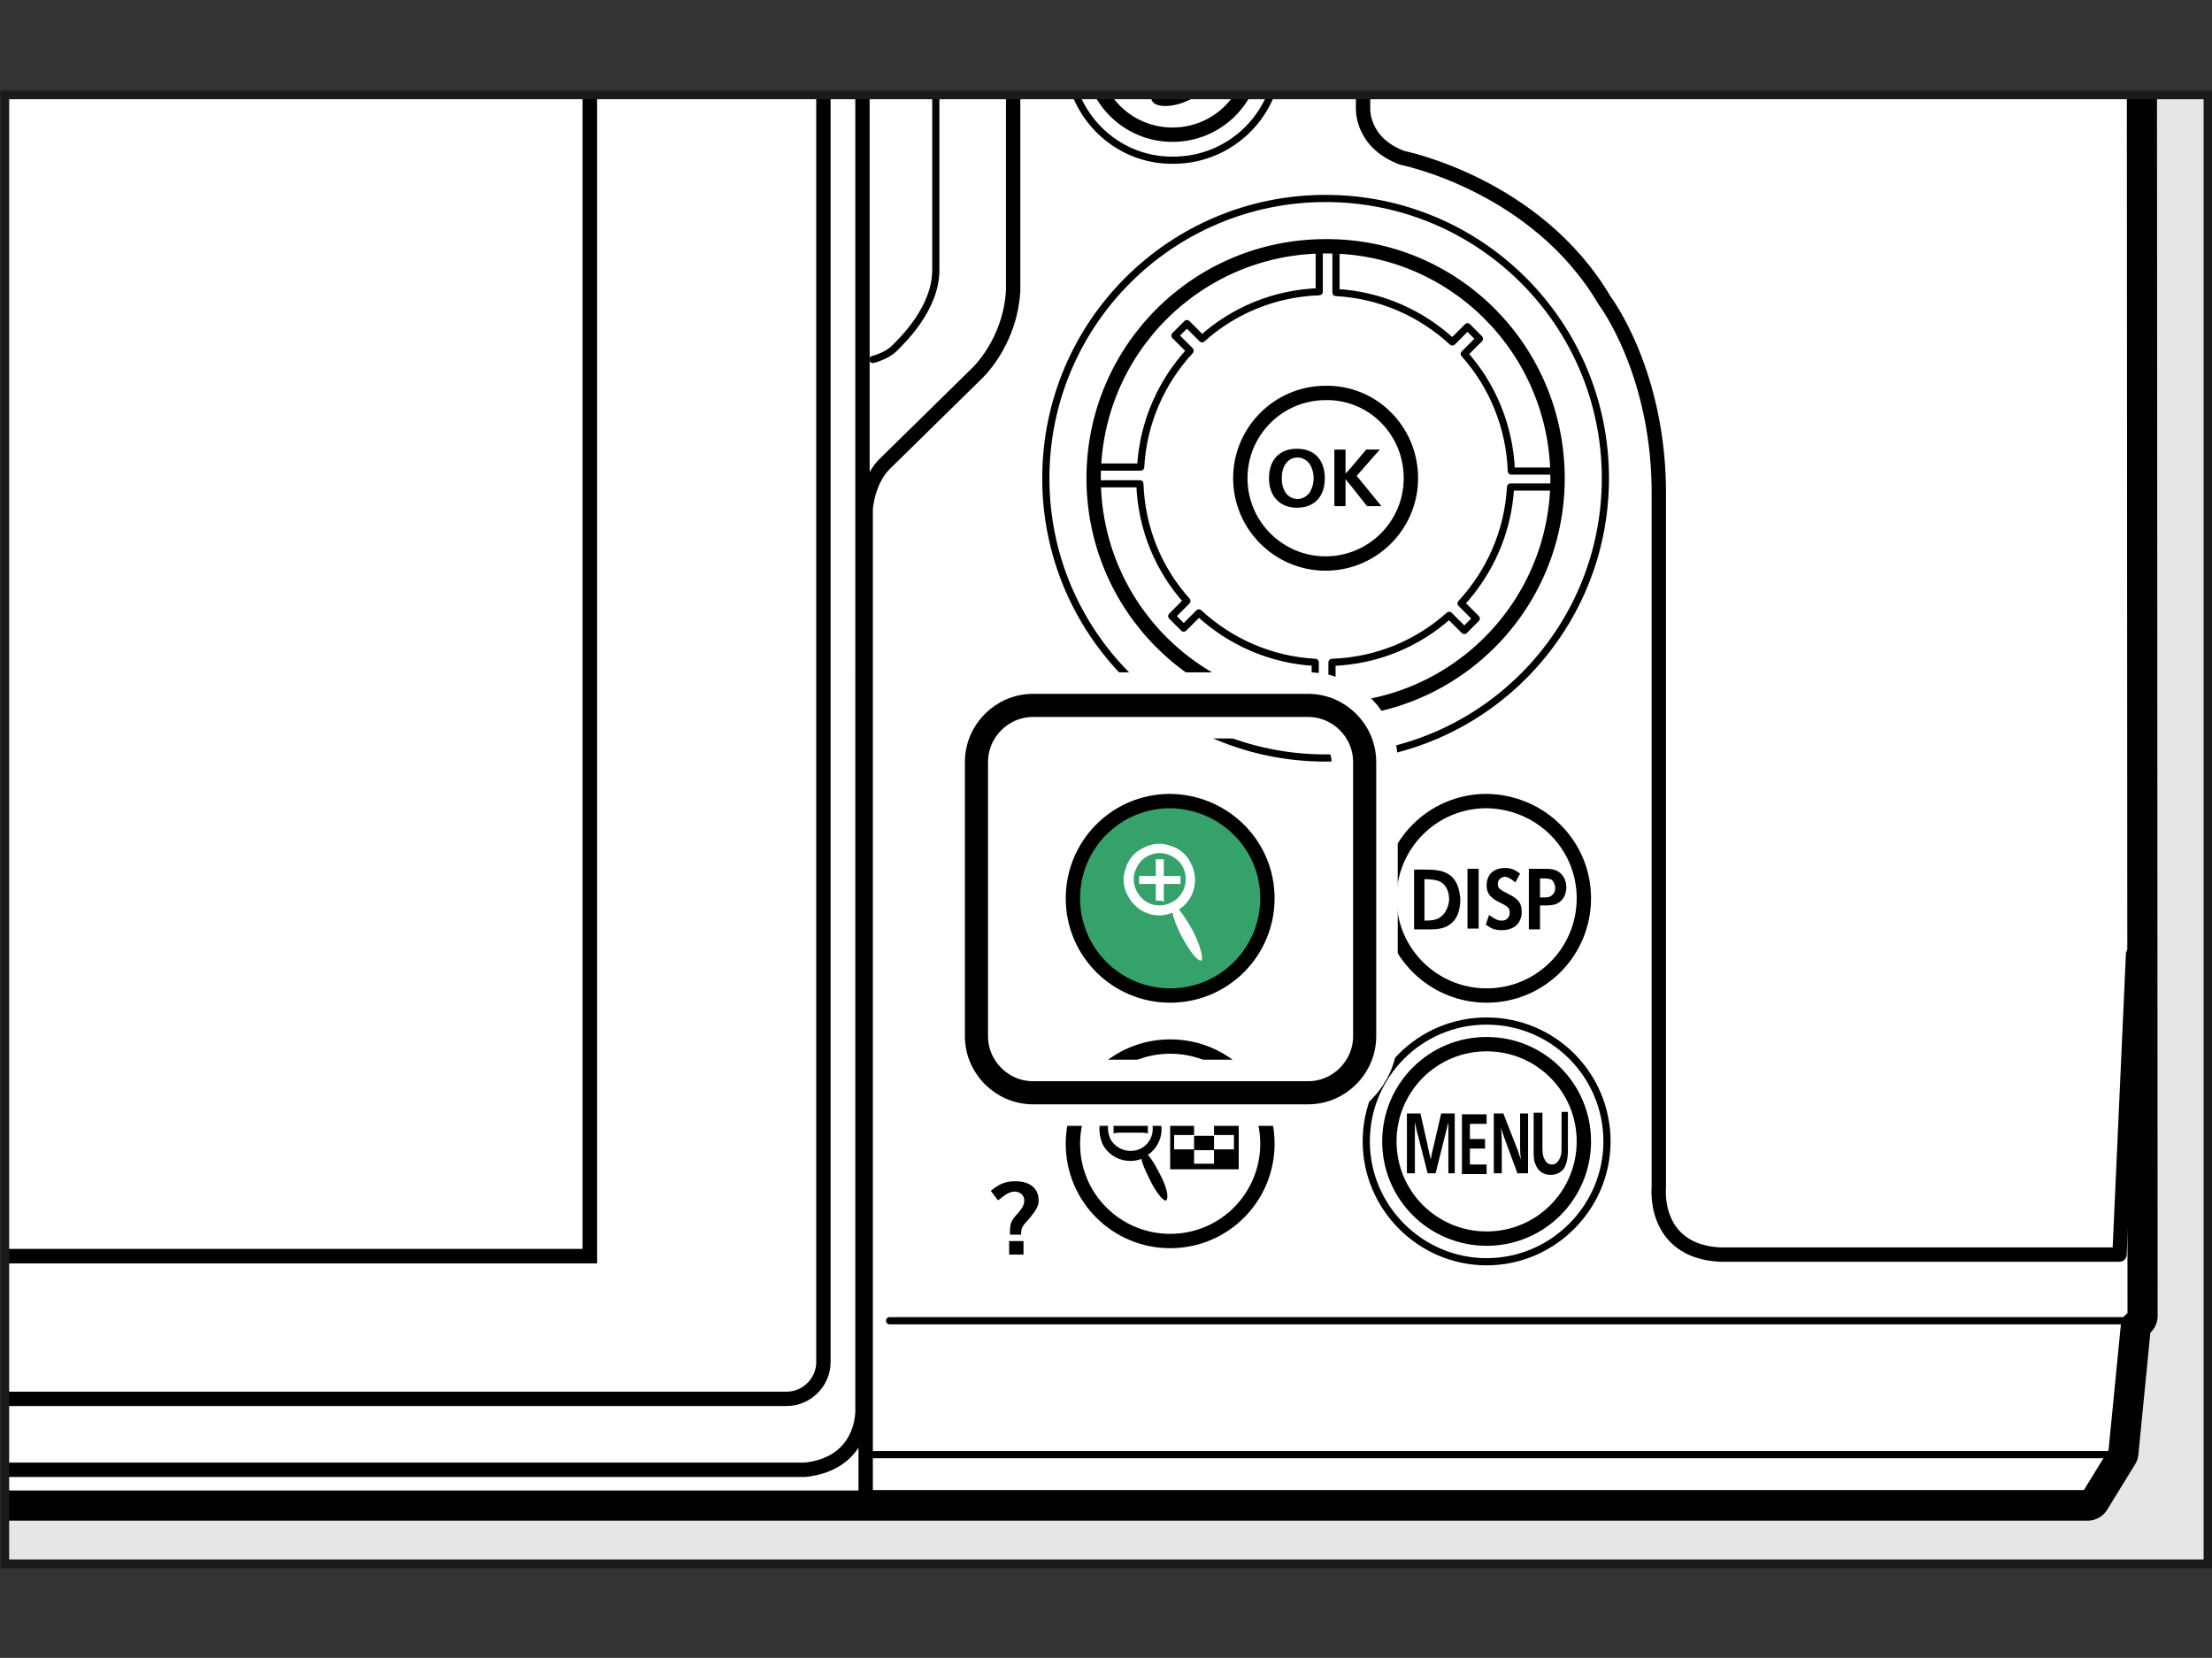 <?xml version="1.0" encoding="utf-8"?>
<!-- Generator: Adobe Illustrator 24.2.3, SVG Export Plug-In . SVG Version: 6.00 Build 0)  -->
<svg version="1.1" xmlns="http://www.w3.org/2000/svg" xmlns:xlink="http://www.w3.org/1999/xlink" x="0px" y="0px" width="277.5px"
	 height="208px" viewBox="0 0 277.5 208" style="enable-background:new 0 0 277.5 208;" xml:space="preserve">
<rect x="0" y="0" width="277.5" height="208" fill="#333333" stroke="none"/>
<style type="text/css">
	.st0{clip-path:url(#SVGID_2_);}
	.st1{fill:#FFFFFF;stroke:#000000;stroke-width:5.76;stroke-linecap:round;stroke-linejoin:round;}
	.st2{fill:#FFFFFF;stroke:#000000;stroke-width:1.8;stroke-linecap:round;stroke-linejoin:round;}
	.st3{clip-path:url(#SVGID_4_);}
	.st4{fill:none;stroke:#000000;stroke-width:1.8;stroke-linecap:round;stroke-linejoin:round;}
	.st5{fill:#FFFFFF;}
	.st6{fill:none;stroke:#000000;stroke-width:0.9;stroke-linecap:round;stroke-linejoin:round;}
	.st7{fill:#35A16B;stroke:#000000;stroke-width:1.8;stroke-linecap:round;stroke-linejoin:round;}
	.st8{fill:none;stroke:#000000;stroke-width:1.8;stroke-linejoin:round;}
	.st9{fill:none;stroke:#000000;stroke-width:1.822;stroke-miterlimit:10;}
	.st10{fill:none;stroke:#FFFFFF;stroke-width:8.3;stroke-linecap:round;stroke-linejoin:round;}
	.st11{fill:none;stroke:#000000;stroke-width:2.9;stroke-linecap:round;stroke-linejoin:round;}
</style>
<g id="レイヤー_7">
	<defs>
		<rect id="SVGID_1_" x="0.6" y="11.9" width="276.4" height="184.3"/>
	</defs>
	<use xlink:href="#SVGID_1_"  style="overflow:visible;fill:#E6E6E6;"/>
	<clipPath id="SVGID_2_">
		<use xlink:href="#SVGID_1_"  style="overflow:visible;"/>
	</clipPath>
	<g id="Format" class="st0">
	</g>
	<g id="Body" class="st0">
		<g>
			<path class="st1" d="M-89.5-70.9v-4.6L-90-76h-2.3v-1.6h3.8l2.6-1.6c0,0,0.9-0.9,1.3-2.7l0.7-4.8c0,0-0.1-0.8-0.8-0.8h-6.5
				c0,0-0.8,0-1.3,0.5l-3.8,3.3h-0.4v-2h0.8l2.1-1.8v-7.4l-1.7-1.8l1.7-1.8v-7.4l-1.8-1.8h-30.9v-4.4l-1.2-1h-15.6l-1,1v4.4h-30.9
				l-2,1.8v7.4l1.8,1.8l-1.8,1.8v7.2l1.8,2.1h1.2v2.6h-2.9l-4.2,4.2c0,0-0.4,0.7-0.4,1.2h3v1.7h-2.5l-0.5,0.5v4.6h-37
				c0,0-3.9-0.1-6,1.4c0,0-1.1,0.8-1.1,2.4l-0.2,4.4h-2l-10.8,2.1c0,0-10.8,2-10.7,12.6c0,0-0.7,9.8,10.5,12.8l11.2,2.2l-0.1,6.4
				c0,0-0.8,0.5-0.9,1.5l0.1,7.8c0,0-1,0.3-1.1,1l0.2,161.9c0,0-0.1,1.8-0.9,2.8c-0.8,1-0.9,1.5-0.9,2.8l0.1,4.1
				c0,0-0.1,0.9,0.5,1.2h2V178l0.7,0.8h0.8v3.8l3.4,5.3h27.3v1.2h10.8v-1.2h447.7l3.5-5.7l1.6-16.3l0.8-0.8l-0.1-190.5l-0.4-0.9
				h-1.6l-0.4-6.5l11.5-2.1c0,0,10-2,10.3-12.7c0,0,1-9.4-10.4-12.8l-10.8-2.1h-2.1l-0.4-5.3c0,0-0.3-1.1-1.3-1.7c0,0-2-1.1-3.7-1.1
				h-13v-5.6h2.9l2-1.8v-7.4l-1.8-2h-47.6v-8.2l-2.7-2.2h-6.3v-3.4l-7.6-2.6h-15.5l-7.4,2.5v3.5H155l-2.6,2.1l-0.5,17.7l0.9,3.8v2.1
				h-1.1l-1.3,1.5h-5.8L144-80.9c0,0,0.2-0.7-0.8-0.8h-1.3v-3.8h0.9l1.7-1.8v-7.4l-1.7-1.8l1.7-1.8v-7.4l-1.7-1.8h-31v-4.2l-1-1.3
				H94.9l-1,1v4.4H66.6l-18.3-17.9l-3.3-10.5c0,0-1.6-5.8-4.4-7.1l-1.7-8.3c0,0-0.7-2.4-2.4-3.4c0,0,0.2-3-3-3.4H20.6v2.6h-5.2
				c0,0-1.3-1.4-6.5-1.4h-22.7c0,0-3.9-0.3-6.8,1.4h-4.8v-2.6h-13c0,0-2.9-0.2-3,3.3c0,0-2,1.1-2.7,4l-1.4,7.8c0,0-1.9,0.7-2.5,2.3
				l-5.2,15.3l-24.1,23.5c0,0-3.8,2.8-4.6,8l-4,23.3H-89.5z"/>
			<path class="st2" d="M-89.5-70.9v-4.6L-90-76h-2.3v-1.6h3.8l2.6-1.6c0,0,0.9-0.9,1.3-2.7l0.7-4.8c0,0-0.1-0.8-0.8-0.8h-6.5
				c0,0-0.8,0-1.3,0.5l-3.8,3.3h-0.4v-2h0.8l2.1-1.8v-7.4l-1.7-1.8l1.7-1.8v-7.4l-1.8-1.8h-30.9v-4.4l-1.2-1h-15.6l-1,1v4.4h-30.9
				l-2,1.8v7.4l1.8,1.8l-1.8,1.8v7.2l1.8,2.1h1.2v2.6h-2.9l-4.2,4.2c0,0-0.4,0.7-0.4,1.2h3v1.7h-2.5l-0.5,0.5v4.6h-37
				c0,0-3.9-0.1-6,1.4c0,0-1.1,0.8-1.1,2.4l-0.2,4.4h-2l-10.8,2.1c0,0-10.8,2-10.7,12.6c0,0-0.7,9.8,10.5,12.8l11.2,2.2l-0.1,6.4
				c0,0-0.8,0.5-0.9,1.5l0.1,7.8c0,0-1,0.3-1.1,1l0.2,161.9c0,0-0.1,1.8-0.9,2.8c-0.8,1-0.9,1.5-0.9,2.8l0.1,4.1
				c0,0-0.1,0.9,0.5,1.2h2V178l0.7,0.8h0.8v3.8l3.4,5.3h27.3v1.2h10.8v-1.2h447.7l3.5-5.7l1.6-16.3l0.8-0.8l-0.1-190.5l-0.4-0.9
				h-1.6l-0.4-6.5l11.5-2.1c0,0,10-2,10.3-12.7c0,0,1-9.4-10.4-12.8l-10.8-2.1h-2.1l-0.4-5.3c0,0-0.3-1.1-1.3-1.7c0,0-2-1.1-3.7-1.1
				h-13v-5.6h2.9l2-1.8v-7.4l-1.8-2h-47.6v-8.2l-2.7-2.2h-6.3v-3.4l-7.6-2.6h-15.5l-7.4,2.5v3.5H155l-2.6,2.1l-0.5,17.7l0.9,3.8v2.1
				h-1.1l-1.3,1.5h-5.8L144-80.9c0,0,0.2-0.7-0.8-0.8h-1.3v-3.8h0.9l1.7-1.8v-7.4l-1.7-1.8l1.7-1.8v-7.4l-1.7-1.8h-31v-4.2l-1-1.3
				H94.9l-1,1v4.4H66.6l-18.3-17.9l-3.3-10.5c0,0-1.6-5.8-4.4-7.1l-1.7-8.3c0,0-0.7-2.4-2.4-3.4c0,0,0.2-3-3-3.4H20.6v2.6h-5.2
				c0,0-1.3-1.4-6.5-1.4h-22.7c0,0-3.9-0.3-6.8,1.4h-4.8v-2.6h-13c0,0-2.9-0.2-3,3.3c0,0-2,1.1-2.7,4l-1.4,7.8c0,0-1.9,0.7-2.5,2.3
				l-5.2,15.3l-24.1,23.5c0,0-3.8,2.8-4.6,8l-4,23.3H-89.5z"/>
			<path class="st2" d="M198.7,112.7c0,6.7-5.4,12.2-12.2,12.2c-6.7,0-12.2-5.4-12.2-12.2c0-6.7,5.4-12.2,12.2-12.2
				C193.3,100.6,198.7,106,198.7,112.7z"/>
			<g>
				<defs>
					<path id="SVGID_3_" d="M80.6-52.4c0.6,7.2-3,6.3-3,6.3c-1.5-0.3-2.3-3.5-2.3-3.5c-2-4-2.2-9.7-2.2-9.7s-1.6-14.9-2-18.5
						c-0.4-3.7,0-5.5,0.9-7.3c0.9-1.8,2.1-2,2.1-2L80.6-52.4z"/>
				</defs>
				<clipPath id="SVGID_4_">
					<use xlink:href="#SVGID_3_"  style="overflow:visible;"/>
				</clipPath>
				<g class="st3">
					<path class="st4" d="M38.8-64.3C38.8-64.3,38.8-64.3,38.8-64.3l-0.6,0.4l0,0.9l0.6,0.4c0,0.3,0.1,0.6,0.1,0.9c0,0,0,0,0,0
						l-0.5,0.5l0.1,0.8l0.6,0.3c0.1,0.3,0.1,0.6,0.2,0.9c0,0,0,0,0,0L39-58.8l0.3,0.8l0.7,0.2c0.1,0.3,0.2,0.6,0.4,0.9c0,0,0,0,0,0
						l-0.3,0.6l0.4,0.8l0.7,0.1c0.1,0.3,0.3,0.6,0.5,0.8c0,0,0,0,0,0L41.2-54l0.5,0.7l0.7,0c0.2,0.3,0.4,0.5,0.6,0.8c0,0,0,0,0,0
						l-0.2,0.7l0.6,0.6l0.7-0.1c0.2,0.2,0.4,0.4,0.7,0.7c0,0,0,0,0,0l-0.1,0.7l0.7,0.5l0.7-0.2c0.2,0.2,0.5,0.4,0.8,0.6c0,0,0,0,0,0
						l0,0.7l0.7,0.4l0.6-0.3c0.3,0.2,0.6,0.3,0.8,0.4c0,0,0,0,0,0l0.1,0.7l0.8,0.3l0.6-0.4c0.3,0.1,0.6,0.2,0.9,0.3c0,0,0,0,0,0
						l0.2,0.7l0.8,0.2l0.5-0.5c0.3,0.1,0.6,0.1,0.9,0.2c0,0,0,0,0,0l0.3,0.6l0.8,0.1l0.4-0.5c0.3,0,0.6,0.1,0.9,0.1c0,0,0,0,0,0
						l0.4,0.6h0.8l0.4-0.6c0.3,0,0.6,0,0.9-0.1c0,0,0,0,0,0l0.5,0.5l0.8-0.1l0.3-0.6c0.3-0.1,0.6-0.1,0.9-0.2c0,0,0,0,0,0l0.5,0.4
						l0.8-0.2l0.2-0.7c0.3-0.1,0.6-0.2,0.9-0.3c0,0,0,0,0,0l0.6,0.4l0.8-0.3l0.1-0.7c0.3-0.1,0.6-0.3,0.8-0.4c0,0,0,0,0,0l0.6,0.3
						l0.7-0.4v-0.7c0.3-0.2,0.5-0.4,0.8-0.6c0,0,0,0,0,0l0.7,0.2l0.7-0.5l-0.1-0.7c0.2-0.2,0.5-0.4,0.7-0.7c0,0,0,0,0,0l0.7,0.1
						l0.6-0.6L71-52.6c0.2-0.2,0.4-0.5,0.6-0.7c0,0,0,0,0,0l0.7,0l0.5-0.7l-0.3-0.6c0.2-0.3,0.3-0.5,0.5-0.8c0,0,0,0,0,0l0.7-0.1
						l0.4-0.8l-0.4-0.6c0.1-0.3,0.2-0.6,0.4-0.9c0,0,0,0,0,0l0.7-0.2l0.3-0.8l-0.4-0.5c0.1-0.3,0.2-0.6,0.2-0.9c0,0,0,0,0,0l0.6-0.3
						l0.1-0.8L75-61.8c0-0.3,0.1-0.6,0.1-0.9c0,0,0,0,0,0l0.6-0.4l0-0.8l-0.6-0.4c0-0.3,0-0.6,0-0.9c0,0,0,0,0,0l0.5-0.4l-0.1-0.8
						l-0.6-0.3c0-0.3-0.1-0.6-0.2-0.9c0,0,0,0,0,0l0.5-0.5L75-69.1l-0.7-0.2c-0.1-0.3-0.2-0.6-0.3-0.9h0l0.4-0.6l-0.3-0.8l-0.7-0.1
						c-0.1-0.3-0.3-0.6-0.4-0.9c0,0,0,0,0,0l0.3-0.6L73-73.9l-0.7,0c-0.2-0.3-0.4-0.5-0.5-0.8c0,0,0,0,0,0l0.2-0.7L71.5-76l-0.7,0.1
						c-0.2-0.2-0.4-0.5-0.6-0.7c0,0,0,0,0,0l0.1-0.7l-0.6-0.6L69-77.7c-0.2-0.2-0.5-0.4-0.7-0.6c0,0,0,0,0,0l0-0.7l-0.7-0.5L67-79.3
						c-0.3-0.2-0.5-0.3-0.8-0.5c0,0,0,0,0,0l-0.1-0.7l-0.8-0.4l-0.6,0.3c-0.3-0.1-0.6-0.3-0.9-0.4c0,0,0,0,0,0l-0.2-0.7L63-81.9
						l-0.5,0.4c-0.3-0.1-0.6-0.2-0.9-0.3c0,0,0,0,0,0l-0.3-0.6l-0.8-0.2L60-82c-0.3-0.1-0.6-0.1-0.9-0.1c0,0,0,0,0,0l-0.3-0.6
						l-0.9-0.1l-0.4,0.6c-0.2,0-0.3,0-0.5,0c-0.1,0-0.3,0-0.5,0c0,0,0,0,0,0l-0.4-0.5l-0.9,0.1l-0.3,0.6c-0.3,0-0.6,0.1-0.9,0.1
						c0,0,0,0,0,0l-0.5-0.5l-0.8,0.2l-0.2,0.6c-0.3,0.1-0.6,0.2-0.9,0.3c0,0,0,0,0,0L51-81.9l-0.8,0.3L50-80.9
						c-0.3,0.1-0.6,0.2-0.9,0.4c0,0,0,0,0,0l-0.6-0.3l-0.7,0.4l0,0.7c-0.3,0.2-0.5,0.3-0.8,0.5c0,0,0,0,0,0l-0.6-0.2l-0.7,0.5
						l0.1,0.7c-0.3,0.2-0.5,0.4-0.7,0.6c0,0,0,0,0,0l-0.7-0.1l-0.6,0.6l0.1,0.7c-0.2,0.2-0.4,0.5-0.6,0.7c0,0,0,0,0,0L42.5-76
						L42-75.4l0.2,0.7c-0.2,0.3-0.4,0.5-0.5,0.8c0,0,0,0,0,0l-0.7,0l-0.4,0.7l0.3,0.6c-0.1,0.3-0.3,0.6-0.4,0.8c0,0,0,0,0,0
						l-0.7,0.1l-0.3,0.8l0.4,0.6c-0.1,0.3-0.2,0.6-0.3,0.9c0,0,0,0,0,0l-0.6,0.2l-0.2,0.8l0.5,0.5c-0.1,0.3-0.1,0.6-0.2,0.9
						c0,0,0,0,0,0l-0.6,0.3l-0.1,0.8l0.5,0.4C38.8-65,38.8-64.6,38.8-64.3z"/>
					<path class="st5" d="M38.8-64.3C38.8-64.3,38.8-64.3,38.8-64.3l-0.6,0.4l0,0.9l0.6,0.4c0,0.3,0.1,0.6,0.1,0.9c0,0,0,0,0,0
						l-0.5,0.5l0.1,0.8l0.6,0.3c0.1,0.3,0.1,0.6,0.2,0.9c0,0,0,0,0,0L39-58.8l0.3,0.8l0.7,0.2c0.1,0.3,0.2,0.6,0.4,0.9c0,0,0,0,0,0
						l-0.3,0.6l0.4,0.8l0.7,0.1c0.1,0.3,0.3,0.6,0.5,0.8c0,0,0,0,0,0L41.2-54l0.5,0.7l0.7,0c0.2,0.3,0.4,0.5,0.6,0.8c0,0,0,0,0,0
						l-0.2,0.7l0.6,0.6l0.7-0.1c0.2,0.2,0.4,0.4,0.7,0.7c0,0,0,0,0,0l-0.1,0.7l0.7,0.5l0.7-0.2c0.2,0.2,0.5,0.4,0.8,0.6c0,0,0,0,0,0
						l0,0.7l0.7,0.4l0.6-0.3c0.3,0.2,0.6,0.3,0.8,0.4c0,0,0,0,0,0l0.1,0.7l0.8,0.3l0.6-0.4c0.3,0.1,0.6,0.2,0.9,0.3c0,0,0,0,0,0
						l0.2,0.7l0.8,0.2l0.5-0.5c0.3,0.1,0.6,0.1,0.9,0.2c0,0,0,0,0,0l0.3,0.6l0.8,0.1l0.4-0.5c0.3,0,0.6,0.1,0.9,0.1c0,0,0,0,0,0
						l0.4,0.6h0.8l0.4-0.6c0.3,0,0.6,0,0.9-0.1c0,0,0,0,0,0l0.5,0.5l0.8-0.1l0.3-0.6c0.3-0.1,0.6-0.1,0.9-0.2c0,0,0,0,0,0l0.5,0.4
						l0.8-0.2l0.2-0.7c0.3-0.1,0.6-0.2,0.9-0.3c0,0,0,0,0,0l0.6,0.4l0.8-0.3l0.1-0.7c0.3-0.1,0.6-0.3,0.8-0.4c0,0,0,0,0,0l0.6,0.3
						l0.7-0.4v-0.7c0.3-0.2,0.5-0.4,0.8-0.6c0,0,0,0,0,0l0.7,0.2l0.7-0.5l-0.1-0.7c0.2-0.2,0.5-0.4,0.7-0.7c0,0,0,0,0,0l0.7,0.1
						l0.6-0.6L71-52.6c0.2-0.2,0.4-0.5,0.6-0.7c0,0,0,0,0,0l0.7,0l0.5-0.7l-0.3-0.6c0.2-0.3,0.3-0.5,0.5-0.8c0,0,0,0,0,0l0.7-0.1
						l0.4-0.8l-0.4-0.6c0.1-0.3,0.2-0.6,0.4-0.9c0,0,0,0,0,0l0.7-0.2l0.3-0.8l-0.4-0.5c0.1-0.3,0.2-0.6,0.2-0.9c0,0,0,0,0,0l0.6-0.3
						l0.1-0.8L75-61.8c0-0.3,0.1-0.6,0.1-0.9c0,0,0,0,0,0l0.6-0.4l0-0.8l-0.6-0.4c0-0.3,0-0.6,0-0.9c0,0,0,0,0,0l0.5-0.4l-0.1-0.8
						l-0.6-0.3c0-0.3-0.1-0.6-0.2-0.9c0,0,0,0,0,0l0.5-0.5L75-69.1l-0.7-0.2c-0.1-0.3-0.2-0.6-0.3-0.9h0l0.4-0.6l-0.3-0.8l-0.7-0.1
						c-0.1-0.3-0.3-0.6-0.4-0.9c0,0,0,0,0,0l0.3-0.6L73-73.9l-0.7,0c-0.2-0.3-0.4-0.5-0.5-0.8c0,0,0,0,0,0l0.2-0.7L71.5-76l-0.7,0.1
						c-0.2-0.2-0.4-0.5-0.6-0.7c0,0,0,0,0,0l0.1-0.7l-0.6-0.6L69-77.7c-0.2-0.2-0.5-0.4-0.7-0.6c0,0,0,0,0,0l0-0.7l-0.7-0.5L67-79.3
						c-0.3-0.2-0.5-0.3-0.8-0.5c0,0,0,0,0,0l-0.1-0.7l-0.8-0.4l-0.6,0.3c-0.3-0.1-0.6-0.3-0.9-0.4c0,0,0,0,0,0l-0.2-0.7L63-81.9
						l-0.5,0.4c-0.3-0.1-0.6-0.2-0.9-0.3c0,0,0,0,0,0l-0.3-0.6l-0.8-0.2L60-82c-0.3-0.1-0.6-0.1-0.9-0.1c0,0,0,0,0,0l-0.3-0.6
						l-0.9-0.1l-0.4,0.6c-0.2,0-0.3,0-0.5,0c-0.1,0-0.3,0-0.5,0c0,0,0,0,0,0l-0.4-0.5l-0.9,0.1l-0.3,0.6c-0.3,0-0.6,0.1-0.9,0.1
						c0,0,0,0,0,0l-0.5-0.5l-0.8,0.2l-0.2,0.6c-0.3,0.1-0.6,0.2-0.9,0.3c0,0,0,0,0,0L51-81.9l-0.8,0.3L50-80.9
						c-0.3,0.1-0.6,0.2-0.9,0.4c0,0,0,0,0,0l-0.6-0.3l-0.7,0.4l0,0.7c-0.3,0.2-0.5,0.3-0.8,0.5c0,0,0,0,0,0l-0.6-0.2l-0.7,0.5
						l0.1,0.7c-0.3,0.2-0.5,0.4-0.7,0.6c0,0,0,0,0,0l-0.7-0.1l-0.6,0.6l0.1,0.7c-0.2,0.2-0.4,0.5-0.6,0.7c0,0,0,0,0,0L42.5-76
						L42-75.4l0.2,0.7c-0.2,0.3-0.4,0.5-0.5,0.8c0,0,0,0,0,0l-0.7,0l-0.4,0.7l0.3,0.6c-0.1,0.3-0.3,0.6-0.4,0.8c0,0,0,0,0,0
						l-0.7,0.1l-0.3,0.8l0.4,0.6c-0.1,0.3-0.2,0.6-0.3,0.9c0,0,0,0,0,0l-0.6,0.2l-0.2,0.8l0.5,0.5c-0.1,0.3-0.1,0.6-0.2,0.9
						c0,0,0,0,0,0l-0.6,0.3l-0.1,0.8l0.5,0.4C38.8-65,38.8-64.6,38.8-64.3z"/>
				</g>
			</g>
			<polyline class="st6" points="-179.4,-78 -125.4,-78 -92.3,-78 			"/>
			<polyline class="st6" points="-179.4,-75.5 -125.4,-75.5 -92.3,-75.5 			"/>
			<path class="st4" d="M25.8-71.5c0,3.7-3,6.8-6.8,6.8h-43.2c-3.7,0-6.8-3-6.8-6.8v-26.3c0-3.7,3-6.8,6.8-6.8h43.2
				c3.7,0,6.8,3,6.8,6.8V-71.5z"/>
			<path class="st4" d="M9.2-49.3c0,1.5-1.2,2.7-2.7,2.7h-18c-1.5,0-2.7-1.2-2.7-2.7V-58c0-1.5,1.2-2.7,2.7-2.7h18
				c1.5,0,2.7,1.2,2.7,2.7V-49.3z"/>
			<g>
				<line class="st6" x1="186.5" y1="-85.8" x2="186.5" y2="-76.9"/>
				<line class="st6" x1="188.3" y1="-85.8" x2="188.3" y2="-76.6"/>
				<line class="st6" x1="190.6" y1="-85.8" x2="190.6" y2="-76.6"/>
				<line class="st6" x1="193.5" y1="-85.8" x2="193.5" y2="-76.6"/>
				<line class="st6" x1="197" y1="-85.8" x2="197" y2="-76.6"/>
				<line class="st6" x1="200.8" y1="-85.8" x2="200.8" y2="-76.6"/>
				<line class="st6" x1="205" y1="-85.8" x2="205" y2="-76.6"/>
				<line class="st6" x1="209.6" y1="-85.8" x2="209.6" y2="-76.6"/>
				<line class="st6" x1="214.4" y1="-85.8" x2="214.4" y2="-76.6"/>
				<line class="st6" x1="219.3" y1="-85.8" x2="219.3" y2="-76.6"/>
				<line class="st6" x1="224.1" y1="-85.8" x2="224.1" y2="-76.6"/>
				<line class="st6" x1="228.7" y1="-85.8" x2="228.7" y2="-76.6"/>
				<line class="st6" x1="232.9" y1="-85.8" x2="232.9" y2="-76.6"/>
				<line class="st6" x1="236.7" y1="-85.8" x2="236.7" y2="-76.6"/>
				<line class="st6" x1="240.1" y1="-85.8" x2="240.1" y2="-76.6"/>
				<line class="st6" x1="243.1" y1="-85.8" x2="243.1" y2="-76.6"/>
				<line class="st6" x1="245.4" y1="-85.8" x2="245.4" y2="-76.6"/>
				<line class="st6" x1="247.2" y1="-85.8" x2="247.2" y2="-76.6"/>
				<line class="st6" x1="248.3" y1="-85.8" x2="248.3" y2="-76.6"/>
			</g>
			
				<ellipse transform="matrix(0.999 -5.530075e-02 5.530075e-02 0.999 2.878 6.773)" class="st6" cx="123.8" cy="-48.6" rx="16.3" ry="16.3"/>
			<path class="st6" d="M110.6-48.6c0-7.3,5.9-13.2,13.2-13.2c7.3,0,13.2,5.9,13.2,13.2c0,7.3-5.9,13.2-13.2,13.2
				C116.5-35.4,110.6-41.3,110.6-48.6z"/>
			<path class="st2" d="M113.7-48.6c0-5.6,4.5-10.1,10.1-10.1c5.6,0,10.1,4.5,10.1,10.1c0,5.6-4.5,10.1-10.1,10.1
				C118.3-38.5,113.7-43,113.7-48.6z"/>
			<path class="st6" d="M134,6.9c0-7.3,5.9-13.2,13.2-13.2c7.3,0,13.2,5.9,13.2,13.2c0,7.3-5.9,13.2-13.2,13.2
				C139.9,20.2,134,14.2,134,6.9z"/>
			<path class="st4" d="M-118.8-45.8c0-5,4-9,9-9c5,0,9,4,9,9c0,5-4,9-9,9C-114.8-36.8-118.8-40.8-118.8-45.8z"/>
			<path class="st6" d="M-121-45.8c0-6.2,5-11.2,11.2-11.2c6.2,0,11.2,5,11.2,11.2c0,6.2-5,11.2-11.2,11.2
				C-116-34.5-121-39.6-121-45.8z"/>
			<path class="st6" d="M-195.5-46.5c0-6.5,5.3-11.8,11.8-11.8s11.8,5.3,11.8,11.8c0,6.5-5.3,11.8-11.8,11.8S-195.5-40-195.5-46.5z"
				/>
			<path class="st2" d="M-193.4-46.4c0-5.4,4.3-9.7,9.7-9.7c5.4,0,9.7,4.3,9.7,9.7c0,5.4-4.3,9.7-9.7,9.7
				C-189.1-36.7-193.4-41.1-193.4-46.4z"/>
			<path class="st6" d="M201.4,60c0,19.4-15.7,35.1-35.1,35.1c-19.4,0-35.1-15.7-35.1-35.1c0-19.4,15.7-35.1,35.1-35.1
				C185.7,24.9,201.4,40.6,201.4,60z"/>
			<path class="st6" d="M201.6,143.2c0,8.3-6.8,15.1-15.1,15.1c-8.3,0-15.1-6.8-15.1-15.1c0-8.3,6.7-15.1,15.1-15.1
				C194.9,128.1,201.6,134.9,201.6,143.2z"/>
			<g>
				<path class="st2" d="M195.4,60c0,16.1-13,29.1-29.1,29.1c-16.1,0-29.1-13-29.1-29.1c0-16.1,13-29.1,29.1-29.1
					C182.4,30.8,195.4,43.9,195.4,60z"/>
				<path class="st6" d="M195.2,61.2v-2.1h-5.6c-0.2-5.6-2.4-10.8-5.9-14.7l1.9-1.9l-1.5-1.5l-1.9,1.9c-3.9-3.6-9-5.9-14.6-6.2v-5.7
					h-2.1v5.6c-5.7,0.2-10.8,2.4-14.7,5.9l-1.9-1.9l-1.5,1.5l1.9,1.9c-3.6,3.9-5.9,9-6.2,14.6h-5.7v2.1h5.6
					c0.2,5.7,2.4,10.8,5.9,14.7l-1.9,1.9l1.5,1.5l1.9-1.9c3.9,3.6,9,5.9,14.6,6.2v5.6h2.1v-5.6c5.7-0.2,10.8-2.4,14.7-5.9l1.9,1.9
					l1.5-1.5l-1.9-1.9c3.6-3.9,5.9-9,6.2-14.6H195.2z"/>
			</g>
			<path class="st2" d="M177,60c0,5.9-4.8,10.7-10.7,10.7c-5.9,0-10.7-4.8-10.7-10.7c0-5.9,4.8-10.7,10.7-10.7
				C172.2,49.2,177,54,177,60z"/>
			<path class="st2" d="M198.7,143.2c0,6.7-5.4,12.2-12.2,12.2c-6.7,0-12.2-5.4-12.2-12.2c0-6.7,5.4-12.2,12.2-12.2
				C193.3,131,198.7,136.5,198.7,143.2z"/>
			<path class="st7" d="M159,112.7c0,6.7-5.4,12.2-12.2,12.2c-6.7,0-12.2-5.4-12.2-12.2c0-6.7,5.4-12.2,12.2-12.2
				C153.6,100.6,159,106,159,112.7z"/>
			<path class="st2" d="M159,143.5c0,6.7-5.4,12.2-12.2,12.2c-6.7,0-12.2-5.4-12.2-12.2c0-6.7,5.4-12.2,12.2-12.2
				C153.6,131.3,159,136.7,159,143.5z"/>
			<path class="st4" d="M-25.4-156.7v3.2c0,0-7.5,0-8.6,0c-1.1,0-1.7,0.3-1.7,1.3c0,0.9,0,4.3,0,4.9c0,0.6,0.2,1.2,1.2,1.2
				c0.9,0,63.1,0,64,0c0.9,0,1.2-0.5,1.2-1.2c0-0.6,0-4,0-4.9c0-0.9-0.6-1.3-1.7-1.3c-1.1,0-8.3,0-8.3,0v-3.2"/>
			<path class="st4" d="M-41.6-155.2c0,0,0,8.5,0,10.4c0,1.9,1.7,4.9,4.7,4.9c3,0,65.8,0,68.8,0c3,0,4.7-3,4.7-4.9c0-1.9,0-10,0-10"
				/>
			<path class="st4" d="M-36.9-157.2"/>
			<path class="st4" d="M182.8-30.8l0.4-11.2c0,0-0.1-2.9,3.7-2.9h54.9c0,0,3.7,0.3,3.8,3.5l0.3,9l-1.3,1.6H182.8z"/>
			<line class="st6" x1="186.6" y1="-43.4" x2="186.6" y2="-31.1"/>
			<line class="st6" x1="190.8" y1="-43.4" x2="190.8" y2="-31.1"/>
			<line class="st6" x1="195" y1="-43.4" x2="195" y2="-31.1"/>
			<line class="st6" x1="199.1" y1="-43.4" x2="199.1" y2="-31.1"/>
			<line class="st6" x1="203.3" y1="-43.4" x2="203.3" y2="-31.1"/>
			<line class="st6" x1="207.5" y1="-43.4" x2="207.5" y2="-31.1"/>
			<line class="st6" x1="211.7" y1="-43.4" x2="211.7" y2="-31.1"/>
			<line class="st6" x1="215.8" y1="-43.4" x2="215.8" y2="-31.1"/>
			<line class="st6" x1="220" y1="-43.4" x2="220" y2="-31.1"/>
			<line class="st6" x1="224.2" y1="-43.4" x2="224.2" y2="-31.1"/>
			<line class="st6" x1="228.3" y1="-43.4" x2="228.3" y2="-31.1"/>
			<line class="st6" x1="232.5" y1="-43.4" x2="232.5" y2="-31.1"/>
			<line class="st6" x1="236.7" y1="-43.4" x2="236.7" y2="-31.1"/>
			<line class="st6" x1="240.9" y1="-43.4" x2="240.9" y2="-31.1"/>
			<line class="st6" x1="242.9" y1="-43.4" x2="242.9" y2="-31.1"/>
			<line class="st6" x1="244.3" y1="-43.4" x2="244.3" y2="-31.1"/>
			<line class="st4" x1="182.7" y1="-27.1" x2="183" y2="-35.6"/>
			<polyline class="st4" points="241.8,-30.8 241.8,-27.5 241.2,-26.9 			"/>
			<polyline class="st4" points="245.6,-40.6 246.1,-26.7 182.6,-26.7 			"/>
			<line class="st4" x1="263.6" y1="-63.7" x2="265.2" y2="-31.6"/>
			<line class="st6" x1="267.9" y1="-62" x2="267.9" y2="-33.4"/>
			<path class="st4" d="M269.9-48c0-3.6,2.9-6.5,6.5-6.5c3.6,0,6.5,2.9,6.5,6.5c0,3.6-2.9,6.5-6.5,6.5
				C272.9-41.5,269.9-44.4,269.9-48z"/>
			<polyline class="st4" points="200.6,-87.5 186.7,-87.5 185.2,-85.5 185.2,-78 186.8,-76.3 189.7,-76.3 189.7,-70.8 			"/>
			<line class="st6" x1="189.7" y1="-76.3" x2="247.6" y2="-76.3"/>
			<g>
				<line class="st6" x1="71.4" y1="-106" x2="71.4" y2="-98.6"/>
				<line class="st6" x1="69.4" y1="-105.9" x2="69.4" y2="-100.7"/>
				<line class="st6" x1="67.5" y1="-105.9" x2="67.5" y2="-102.8"/>
				<line class="st6" x1="65.9" y1="-105.9" x2="65.9" y2="-104.4"/>
				<line class="st6" x1="73.2" y1="-106" x2="73.2" y2="-96.8"/>
				<line class="st6" x1="75.5" y1="-106" x2="75.5" y2="-96.8"/>
				<line class="st6" x1="78.5" y1="-106" x2="78.5" y2="-96.8"/>
				<line class="st6" x1="81.9" y1="-106" x2="81.9" y2="-96.8"/>
				<line class="st6" x1="85.7" y1="-106" x2="85.7" y2="-96.8"/>
				<line class="st6" x1="89.9" y1="-106" x2="89.9" y2="-96.8"/>
				<line class="st6" x1="94.5" y1="-106" x2="94.5" y2="-96.8"/>
				<line class="st6" x1="99.3" y1="-106" x2="99.3" y2="-96.8"/>
				<line class="st6" x1="104.2" y1="-106" x2="104.2" y2="-96.8"/>
				<line class="st6" x1="109" y1="-106" x2="109" y2="-96.8"/>
				<line class="st6" x1="113.6" y1="-106" x2="113.6" y2="-96.8"/>
				<line class="st6" x1="117.8" y1="-106" x2="117.8" y2="-96.8"/>
				<line class="st6" x1="121.6" y1="-106" x2="121.6" y2="-96.8"/>
				<line class="st6" x1="125.1" y1="-106" x2="125.1" y2="-96.8"/>
				<line class="st6" x1="128.5" y1="-106" x2="128.5" y2="-96.8"/>
				<line class="st6" x1="131.9" y1="-106" x2="131.9" y2="-96.8"/>
				<line class="st6" x1="135.3" y1="-106" x2="135.3" y2="-96.8"/>
				<line class="st6" x1="137.5" y1="-106" x2="137.5" y2="-96.8"/>
				<line class="st6" x1="139.9" y1="-106" x2="139.9" y2="-96.8"/>
				<line class="st6" x1="141.6" y1="-106" x2="141.6" y2="-96.8"/>
				<line class="st6" x1="142.7" y1="-106" x2="142.7" y2="-96.8"/>
			</g>
			<line class="st6" x1="73.4" y1="-96.5" x2="143.3" y2="-96.5"/>
			<g>
				<line class="st6" x1="75.5" y1="-95.2" x2="75.5" y2="-89.5"/>
				<line class="st6" x1="78.5" y1="-95.2" x2="78.5" y2="-85.9"/>
				<line class="st6" x1="81.9" y1="-95.2" x2="81.9" y2="-85.9"/>
				<line class="st6" x1="85.7" y1="-95.2" x2="85.7" y2="-85.9"/>
				<line class="st6" x1="89.9" y1="-95.2" x2="89.9" y2="-85.9"/>
				<line class="st6" x1="94.5" y1="-95.2" x2="94.5" y2="-85.9"/>
				<line class="st6" x1="99.3" y1="-95.2" x2="99.3" y2="-85.9"/>
				<line class="st6" x1="104.2" y1="-95.2" x2="104.2" y2="-85.9"/>
				<line class="st6" x1="109" y1="-95.2" x2="109" y2="-85.9"/>
				<line class="st6" x1="113.6" y1="-95.2" x2="113.6" y2="-85.9"/>
				<line class="st6" x1="117.8" y1="-95.2" x2="117.8" y2="-85.9"/>
				<line class="st6" x1="121.6" y1="-95.2" x2="121.6" y2="-85.9"/>
				<line class="st6" x1="125.1" y1="-95.2" x2="125.1" y2="-85.9"/>
				<line class="st6" x1="128.5" y1="-95.2" x2="128.5" y2="-85.9"/>
				<line class="st6" x1="131.9" y1="-95.2" x2="131.9" y2="-85.9"/>
				<line class="st6" x1="135.3" y1="-95.2" x2="135.3" y2="-85.9"/>
				<line class="st6" x1="137.5" y1="-95.2" x2="137.5" y2="-85.9"/>
				<line class="st6" x1="139.9" y1="-95.2" x2="139.9" y2="-85.9"/>
				<line class="st6" x1="141.6" y1="-95.2" x2="141.6" y2="-85.9"/>
				<line class="st6" x1="142.7" y1="-95.2" x2="142.7" y2="-85.9"/>
			</g>
			<line class="st6" x1="76.3" y1="-85.7" x2="143.3" y2="-85.7"/>
			<line class="st4" x1="78.5" y1="-70.7" x2="246.7" y2="-70.7"/>
			<line class="st4" x1="93.9" y1="-107.7" x2="111.8" y2="-107.7"/>
			<polyline class="st6" points="62.7,-107.4 63,-107.7 67.5,-107.7 			"/>
			<path class="st4" d="M75.1-85.5L78-70.7c0,0,3.5,18.7,4.1,25.5l1.4,17c0,0,0.8,1.2-2.1,2.3c0,0-1.9,0.8-10.3,0.8H-80.8
				c0,0-6.1,0.3-7.7-2.1c0,0,4.8-40.5,5.5-45.1c0,0,3.5-15.5,4.4-19.4c0.9-3.9,4.7-6.7,4.7-6.7l17.6-16.8c0,0,2.6-7.1,3.6-11.1
				c1-4,2.3-8.4,2.3-8.4s0.8-4.3,6.4-4.3c0,0,28.2-1.1,42.3-1c0,0,33.5,0.5,40.5,1.3c0,0,4.8-0.4,6.7,3.5l5.8,19.3
				c0,0,0.2,1.2,1.6,2.7L71.6-95c0,0,1.3,1.6,2.2,4.2L75.1-85.5z"/>
			<path class="st6" d="M55.3-116c0,0-0.4,1.6,8,9.5c1.9,1.8,7.6,7.7,7.6,7.7s3,2.3,3.7,4.8c0.7,2.6,4,23.3,4,23.3"/>
			<path class="st6" d="M145.3-25.9h-5.6c-2.7,0-7.6,0.8-7.6,0.8l-7.1,1.7l4.8,2.8c0,0,4.3,3.3,11.1,3.3h114.1c0,0,5.6,0.1,7.7-3.7
				c0,0,2.9-4.7,1-5"/>
			<line class="st6" x1="85.4" y1="-26.3" x2="265.5" y2="-26.3"/>
			<path class="st4" d="M265.5-18.2c0,0-0.3,6.1-7,6.1h-79.8c0,0-7.2,0.2-7.7,7.6v17.9c0,0-0.4,4.4,4.9,6.4c0,0,16.8,3.3,25.4,17.9
				c0,0,7,9.2,6.8,24.8v86.5c0,0-0.8,7.9,7.6,8.4h50.2l1.7-37.7"/>
			<line class="st6" x1="267.2" y1="165.7" x2="111.6" y2="165.7"/>
			<line class="st6" x1="261.7" y1="187.4" x2="109" y2="187.4"/>
			<line class="st6" x1="265.2" y1="182.5" x2="108.7" y2="182.5"/>
			<path class="st6" d="M123.4-23.5h-309.6h-34.6c0,0-6.7,0.1-7.1-2.7"/>
			<line class="st6" x1="-227.6" y1="-26.3" x2="-90.8" y2="-26.3"/>
			<path class="st6" d="M-1.6-41.4c27.6-0.5,35.8-26.4,35.8-26.4c5.6-21.7-6.1-35.7-6.1-35.7c-4.7-5.3-12.5-5-12.5-5H-2.5h-5.2h-13
				c0,0-7.9-0.4-12.5,5c0,0-11.7,14.1-6.1,35.7c0,0,8.2,25.9,35.8,26.4H-1.6z"/>
			<path class="st4" d="M-47-80.2c0-24.6,19.9-44.5,44.5-44.5c24.6,0,44.5,19.9,44.5,44.5S22-35.7-2.5-35.7
				C-27.1-35.7-47-55.6-47-80.2z"/>
			
				<ellipse transform="matrix(8.598929e-02 -0.996 0.996 8.598929e-02 77.562 -75.812)" class="st6" cx="-2.5" cy="-80.2" rx="52.3" ry="52.3"/>
			<path class="st4" d="M98.7-9.1h-268.2c-2.5,0-4.6,2.1-4.6,4.6V6.2c-0.4,1.3-0.9,2.6-1.7,3.7c0,0-1.4,2.5-1.4,4.9v129.7
				c0,0,0.1,2.8,1.2,4.8c0.6,1,1.3,2.2,1.9,3.5v18.1c0,2.5,2.1,4.6,4.6,4.6H98.7c2.5,0,4.6-2.1,4.6-4.6V-4.5
				C103.3-7.1,101.2-9.1,98.7-9.1z"/>
			<path class="st2" d="M-228.7-17.2c0,0,1.2,0.7,1.2,3.7v192.3h34.4"/>
			<line class="st8" x1="-192.9" y1="8.1" x2="-227.6" y2="8.1"/>
			<polyline class="st8" points="-196.4,8.1 -196.4,-18.6 -196.4,-18.6 -228.5,-18.6 			"/>
			<path class="st6" d="M-224.6-18.5c0,0,0.8,0.7,0.8,2.2c0,1.6-0.7,4.4,3.7,5c4.4,0.6,10.4-1.6,10.4-1.6s6-2.7,7.3-5.3"/>
			<path class="st4" d="M-194.9,16.2v-3.8c0,0-0.5-1.4,1.2-2.5c0,0,0.8-1.4,0.8-3v-16c0,0,0.1-8,7.4-8h286c0,0,7.6-0.1,7.7,8V177
				c0,0,0.2,6.6-7.2,7.4h-286c0,0-7.9-0.5-7.9-8.3v-14.7c0,0,0.8-2.5-1.3-4L-194.9,16.2z"/>
			<path class="st6" d="M-224.2,174.8c0,0-2.9-1-2.4-3.7c0.5-2.6,4.5-3.5,11.1-2.7c6.6,0.7,18.8,4.7,18.6,10.2"/>
			<path class="st6" d="M-223.9,178.5l-0.1-3.4c0,0-1.1-2.4,3.1-3.5c4.2-1.1,16.3,0.3,18.9,7.2"/>
			<line class="st6" x1="-227.3" y1="150.1" x2="-195.1" y2="150.1"/>
			<line class="st6" x1="-192.9" y1="150.1" x2="-175.5" y2="150.1"/>
			<line class="st6" x1="-192.9" y1="8.8" x2="-175.5" y2="8.8"/>
			<line class="st6" x1="-196.7" y1="187.9" x2="-196.7" y2="178.5"/>
			<line class="st6" x1="-227.4" y1="182.6" x2="-190.8" y2="182.6"/>
			<line class="st8" x1="-195.6" y1="178.7" x2="-195.6" y2="150.5"/>
			<path class="st6" d="M29.1-38.6c0,0,1.8-1.3,4.1-1.3h7.6c0,0,5.7-0.4,8,2.3l1.2,1.7c0,0,0.6,1.5,3.1,1.7h16.7
				c0,0,8.4,0.4,9.1-5.3l-0.5-6.8"/>
			<path class="st6" d="M74.1-87.1c0,0-1.2,0.1-2.1,2c-0.9,1.8-1.3,3.7-0.9,7.3c0.4,3.7,2,18.5,2,18.5s0.3,5.7,2.2,9.7
				c0,0,0.8,3.2,2.3,3.5c0,0,3.6,0.9,3-6.3"/>
			<path class="st6" d="M-40.2-43.3H-72c-4.8-0.6-4.4-5.3-4.4-5.3l4.7-39.1c0.5-3.5,2.3-4.8,2.3-4.8l15.9-15.5
				c2.9-2.9,4.2-6.2,4.2-6.2l4.3-13.8c0.8-2.5,2.7-2.5,2.7-2.5l30-1.1"/>
			<path class="st6" d="M-33.9-38.1c0,0-1.7-1.4-4.4-1.6h-10.1c0,0-5-0.2-6.9,4c0,0-0.5,1.4-3.4,1.6h-17.1c0,0-6.2-0.9-6.3-7.7
				l4-51.1"/>
			<path class="st6" d="M6.5-131.7l29.3,1.2c0,0,3.3-0.7,4.3,2.6l4.1,13.3c0,0,1,3.3,3.7,5.9l16.4,16.2c0,0,2,1.6,2.5,5.3l4.6,38.7
				c0,0,0.1,4.8-4.6,5.3l-32.1-0.3"/>
			<path class="st6" d="M64.8-38.2c0,0,1.6,0.1,1.3-0.9c0,0-0.1-0.7-1.8-0.6H52.7c0,0-1.6-0.1-1.6,0.8c0,0,0.1,0.7,1.4,0.7H64.8z"/>
			<path class="st6" d="M66.4-35.1c0,0,1.3,0.1,1.1-0.9c0,0-0.1-0.7-1.6-0.6H54.2c0,0-1.6-0.1-1.6,0.8c0,0,0.1,0.6,1.4,0.6H66.4z"/>
			<path class="st6" d="M-70-38.2c0,0-1.6,0.1-1.3-0.9c0,0,0.1-0.7,1.8-0.6h11.6c0,0,1.6-0.1,1.6,0.8c0,0-0.1,0.7-1.4,0.7H-70z"/>
			<path class="st6" d="M-71.5-35.1c0,0-1.3,0.1-1.1-0.9c0,0,0.1-0.7,1.6-0.6h11.6c0,0,1.6-0.1,1.6,0.8c0,0-0.1,0.6-1.4,0.6H-71.5z"
				/>
			<path class="st4" d="M101.4-17.1h15.7c10.9,0.6,10,9.1,10,9.1v44.5c-0.4,6.6-4.6,10.4-4.6,10.4l-11.2,11c-2.5,2.2-2.7,6-2.7,6
				v123.5"/>
			<path class="st6" d="M109.5,45.1c0,0,1.7-0.4,2.7-1.4c1-1,5.3-5.1,5.2-10V-8.7c0,0,0-6.5-6.1-6.5h-5.5"/>
			<line class="st4" x1="-226" y1="-63.1" x2="-227.7" y2="-31"/>
			<line class="st6" x1="-230.4" y1="-61.8" x2="-230.4" y2="-33.1"/>
			<path class="st4" d="M-232.4-47.4c0-3.6-2.9-6.5-6.5-6.5c-3.6,0-6.5,2.9-6.5,6.5s2.9,6.5,6.5,6.5
				C-235.3-40.9-232.4-43.8-232.4-47.4z"/>
			<g>
				<line class="st6" x1="-169.1" y1="-106" x2="-169.1" y2="-96.5"/>
				<line class="st6" x1="-171.2" y1="-105.9" x2="-171.2" y2="-96.8"/>
				<line class="st6" x1="-173.1" y1="-105.9" x2="-173.1" y2="-96.8"/>
				<line class="st6" x1="-174.7" y1="-105.9" x2="-174.7" y2="-96.6"/>
				<line class="st6" x1="-175.9" y1="-105.9" x2="-175.9" y2="-96.6"/>
				<line class="st6" x1="-167.4" y1="-106" x2="-167.4" y2="-96.8"/>
				<line class="st6" x1="-165" y1="-106" x2="-165" y2="-96.8"/>
				<line class="st6" x1="-159.9" y1="-106" x2="-159.9" y2="-96.8"/>
				<line class="st6" x1="-162.5" y1="-106" x2="-162.5" y2="-96.8"/>
				<line class="st6" x1="-169.1" y1="-95.2" x2="-169.1" y2="-85.8"/>
				<line class="st6" x1="-171.2" y1="-95.1" x2="-171.2" y2="-86.1"/>
				<line class="st6" x1="-173.1" y1="-95.1" x2="-173.1" y2="-86.1"/>
				<line class="st6" x1="-174.7" y1="-95.1" x2="-174.7" y2="-85.9"/>
				<line class="st6" x1="-175.9" y1="-95.1" x2="-175.9" y2="-85.9"/>
				<line class="st6" x1="-167.4" y1="-95.2" x2="-167.4" y2="-86.1"/>
				<line class="st6" x1="-165" y1="-95.2" x2="-165" y2="-86.1"/>
				<line class="st6" x1="-162.5" y1="-95.2" x2="-162.5" y2="-86.1"/>
				<line class="st6" x1="-156.5" y1="-106" x2="-156.5" y2="-96.8"/>
				<line class="st6" x1="-152.7" y1="-106" x2="-152.7" y2="-96.8"/>
				<line class="st6" x1="-148.4" y1="-106" x2="-148.4" y2="-96.8"/>
				<line class="st6" x1="-143.9" y1="-106" x2="-143.9" y2="-96.8"/>
				<line class="st6" x1="-139.1" y1="-106" x2="-139.1" y2="-96.8"/>
				<line class="st6" x1="-134.1" y1="-106" x2="-134.1" y2="-96.8"/>
				<line class="st6" x1="-129.3" y1="-106" x2="-129.3" y2="-96.8"/>
				<line class="st6" x1="-124.8" y1="-106" x2="-124.8" y2="-96.8"/>
				<line class="st6" x1="-120.6" y1="-106" x2="-120.6" y2="-96.8"/>
				<line class="st6" x1="-116.7" y1="-106" x2="-116.7" y2="-96.8"/>
				<line class="st6" x1="-113.3" y1="-106" x2="-113.3" y2="-96.8"/>
				<line class="st6" x1="-109.9" y1="-106" x2="-109.9" y2="-96.8"/>
				<line class="st6" x1="-106.5" y1="-106" x2="-106.5" y2="-96.8"/>
				<line class="st6" x1="-103.1" y1="-106" x2="-103.1" y2="-96.8"/>
				<line class="st6" x1="-100.9" y1="-106" x2="-100.9" y2="-96.8"/>
				<line class="st6" x1="-98.5" y1="-106" x2="-98.5" y2="-96.8"/>
				<line class="st6" x1="-96.7" y1="-106" x2="-96.7" y2="-96.8"/>
				<line class="st6" x1="-95.6" y1="-106" x2="-95.6" y2="-96.8"/>
			</g>
			<line class="st6" x1="-176" y1="-96.5" x2="-95.1" y2="-96.5"/>
			<line class="st6" x1="-159.9" y1="-95.2" x2="-159.9" y2="-85.9"/>
			<line class="st6" x1="-156.5" y1="-95.2" x2="-156.5" y2="-85.9"/>
			<line class="st6" x1="-152.7" y1="-95.2" x2="-152.7" y2="-85.9"/>
			<line class="st6" x1="-148.4" y1="-95.2" x2="-148.4" y2="-85.9"/>
			<line class="st6" x1="-143.9" y1="-95.2" x2="-143.9" y2="-85.9"/>
			<line class="st6" x1="-139.1" y1="-95.2" x2="-139.1" y2="-85.9"/>
			<line class="st6" x1="-134.1" y1="-95.2" x2="-134.1" y2="-85.9"/>
			<line class="st6" x1="-129.3" y1="-95.2" x2="-129.3" y2="-85.9"/>
			<line class="st6" x1="-124.8" y1="-95.2" x2="-124.8" y2="-85.9"/>
			<line class="st6" x1="-120.6" y1="-95.2" x2="-120.6" y2="-85.9"/>
			<line class="st6" x1="-116.7" y1="-95.2" x2="-116.7" y2="-85.9"/>
			<line class="st6" x1="-113.3" y1="-95.2" x2="-113.3" y2="-85.9"/>
			<line class="st6" x1="-109.9" y1="-95.2" x2="-109.9" y2="-85.9"/>
			<line class="st6" x1="-106.5" y1="-95.2" x2="-106.5" y2="-85.9"/>
			<line class="st6" x1="-103.1" y1="-95.2" x2="-103.1" y2="-85.9"/>
			<line class="st6" x1="-100.9" y1="-95.2" x2="-100.9" y2="-85.9"/>
			<line class="st6" x1="-98.5" y1="-95.2" x2="-98.5" y2="-85.9"/>
			<line class="st6" x1="-96.7" y1="-95.2" x2="-96.7" y2="-85.9"/>
			<line class="st6" x1="-95.6" y1="-95.2" x2="-95.6" y2="-85.9"/>
			<line class="st6" x1="-174.2" y1="-85.7" x2="-95.1" y2="-85.7"/>
			<line class="st4" x1="-144.5" y1="-107.7" x2="-126.6" y2="-107.7"/>
			<line class="st4" x1="-83.6" y1="-70.7" x2="-185.3" y2="-70.7"/>
			<path class="st6" d="M-89.5-77.2c0,0,0.4-1.5-0.5-2.3l-3.1-3.1c0,0-1.1-0.6-2-0.6h-14.6h-64.9"/>
			<g>
				<path class="st2" d="M-128.6-72.5l0.3-2.6c0,0,0.7-0.5,2-0.8c0,0,1,0.3,1.6-1.3l0.8-4c0,0,0.4-3.4,3.8-3.3l8-0.1
					c0,0,3.6,1.2,4.3,4.4l0.8,6.8c0,0,0.1,1.6-1.5,1.5l-17.7,0.1L-128.6-72.5z"/>
				<path class="st6" d="M-123.1-82.5l2.1,1c0,0,0.9,0.6,0.7,1.8l-0.3,7"/>
				<path class="st6" d="M-114.8-72.6l-0.4-8.1c0,0-0.3-3.8-3.4-3.9"/>
				<path class="st6" d="M-111.9-72.1l-0.4-8.1c0,0,0.1-2.9-3.5-2.7"/>
				<path class="st6" d="M-119.9-71.9c0,0,2-0.7,2-2.6l0.3-5.7c0,0,0.2-2.4-1.2-3.1l-1.4-1.2"/>
			</g>
			<path class="st6" d="M-179.6-71.1l0.3-2.7c0,0,0.2-0.9,1-1.3l2.3-0.7"/>
			<path class="st6" d="M-178.4-74.3c0,0-0.3,1.2,0.5,1.3h0.9c0,0,0.8-0.4,0.8-1c0-0.7,0.7-0.8,0.7-0.8l2.9-0.8"/>
			<path class="st6" d="M-170.7-71.4l-0.5-3.7c0,0-0.5-0.9-2.2-0.8l-0.7,0.5l-1.2,0.1l-0.1-0.6h-3.1"/>
			<line class="st6" x1="-26.5" y1="-153.9" x2="-26.5" y2="-146.7"/>
			<line class="st6" x1="21.4" y1="-153.9" x2="21.4" y2="-146.7"/>
			<line class="st6" x1="-25" y1="-155.3" x2="20.5" y2="-155.3"/>
			<rect x="-18.1" y="-146.2" class="st6" width="31.2" height="3.8"/>
			<line class="st6" x1="-45.6" y1="-143.2" x2="-41.6" y2="-143.5"/>
			<line class="st6" x1="40.7" y1="-143.2" x2="36.8" y2="-143.4"/>
			<line class="st6" x1="137.8" y1="-81.7" x2="142.7" y2="-81.7"/>
			<path class="st6" d="M76.9-81.7h19.4v6.8c0,0-0.3,1.6,1,1.8h1.3c0,0,1-0.4,1-1.7v-6.9h19"/>
			<line class="st6" x1="96.4" y1="-80.8" x2="99.4" y2="-80.8"/>
			<path class="st6" d="M118.1-71.1l0.7-9l1-2.9c0,0,0.7-0.7,1.2-1.1c0.5-0.4,1.4-1,3.8-1h8l3.4,2c0,0,1.9,0.7,2.2,3l1.4,9.3"/>
			<path class="st6" d="M131.9-71.1l-0.1-2.6l-0.7-7.2c0,0-0.1-1.7-1.4-2.3l-2.5-1.6"/>
			<path class="st6" d="M135.1-71.3l-0.8-8.9c0,0-0.3-1.7-1.4-2.5l-1.7-0.8c0,0-0.5-0.4-2.1-0.4"/>
			<path class="st6" d="M125.8-71.2l-0.1-8.9c0,0-0.1-0.9-0.9-1.2l-5-1.8"/>
			<path class="st6" d="M126.6-71.2c0,0,2.1-0.2,2.1-1.7v-7.4c0,0,0.3-1.8-1.3-2.9l-4.2-1.6"/>
			<line class="st6" x1="161.1" y1="-101.4" x2="190.8" y2="-101.4"/>
			<polyline class="st6" points="191.6,-97.9 168.3,-97.9 166,-96.6 164.9,-96.6 163,-97.9 161.1,-97.9 			"/>
			<polyline class="st6" points="161.1,-98.9 161.6,-96.6 164.5,-96.6 			"/>
			<line class="st6" x1="152.9" y1="-95.2" x2="200.6" y2="-95.2"/>
			<line class="st6" x1="152.1" y1="-78.1" x2="185.2" y2="-78.1"/>
			<line class="st6" x1="152.9" y1="-74.4" x2="189.5" y2="-74.4"/>
			<path class="st4" d="M125.2,127.9c0,1.6-1.3,2.9-2.9,2.9c-1.6,0-2.9-1.3-2.9-2.9c0-1.6,1.3-2.9,2.9-2.9
				C123.9,125.1,125.2,126.4,125.2,127.9z"/>
			<g>
				<path class="st4" d="M157.3,6.7c0,5.7-4.6,10.2-10.2,10.2c-5.7,0-10.2-4.6-10.2-10.2c0-5.7,4.6-10.2,10.2-10.2
					C152.8-3.6,157.3,1,157.3,6.7z"/>
			</g>
			<path class="st6" d="M57.1-113.8c0,0-1.2-2.3,7.4,4.6"/>
			<line class="st6" x1="-174.1" y1="153.1" x2="-174.1" y2="2.5"/>
			<path class="st6" d="M-149.1-29.1h-35.2c-9.2,0-16.8-7.6-16.8-16.8v-0.3c0-9.2,7.6-16.8,16.8-16.8h35.2c9.2,0,16.8,7.6,16.8,16.8
				v0.3C-132.3-36.7-139.9-29.1-149.1-29.1z"/>
			<path class="st6" d="M-169.9-45.5v-10c0,0,0.6-3.8-3.1-4.4h-11.2c0,0-12.5-0.3-13.3,13.4c0,0-0.5,11.6,13.3,13.3h10.7
				c0,0,3.5,0.1,3.6-4L-169.9-45.5z"/>
			<path class="st6" d="M-163.5-45.5v-10c0,0-0.6-3.8,3.1-4.4h11.2c0,0,12.5-0.3,13.3,13.4c0,0,0.5,11.6-13.3,13.3H-160
				c0,0-3.5,0.1-3.6-4L-163.5-45.5z"/>
			<line class="st6" x1="-170.2" y1="-35.5" x2="-163.6" y2="-35.5"/>
			<line class="st6" x1="-175.9" y1="-33.1" x2="-160" y2="-33.1"/>
			<line class="st6" x1="-169.9" y1="-57" x2="-163.6" y2="-57"/>
		</g>
		<path class="st9" d="M-154.8,8.7H74v148.9h-228.8V8.7z"/>
	</g>
	<g id="ストラップ" class="st0">
		<g>
			<path class="st2" d="M-254.7-12.5l-2.8,4.6c-0.6,1-1.8,1.2-2.7,0.5l-0.2-0.2c-0.8-0.6-1.1-1.7-0.7-2.6l-0.2,0.3
				c-0.6,1-1.8,1.2-2.7,0.5l-0.2-0.2c-0.9-0.7-1.2-2-0.6-3l7.6-12.6c0,0-1.5-0.7-0.7-1.7c0.7-1,1.8-2.7,1.8-2.7s-0.9-0.3-1-0.9
				c-0.1-0.5-1.2-1,0.1-2.7c1.3-1.7,6.7-10.5,6.7-10.5h0.6c0,0,1.2,0.6,2.9,1.5l5.2-8.1c0.6-1,1.8-1.2,2.7-0.5l0.2,0.2
				c0.8,0.6,1.1,1.7,0.7,2.6l0.2-0.4c0.6-1,1.8-1.2,2.7-0.5l0.2,0.2c0.9,0.7,1.2,2,0.6,3l-4.9,7.7c1.3,0.7,2.3,1.3,2.5,1.4
				c0.3,0.3,0.6,0.6,0.7,1h0h0c0.2,0.5,0.3,0.9,0.3,0.9v3.1l-7.5,12.8l-1.8,0.7l-7.2,13.8c-0.1,0.1-0.2,0.1-0.2,0.2
				c0,0,0,0.1-0.1,0.1c-0.7,1.4-4.6-1-4.4-2.4c0.2-1.4,2-4.3,2.8-5.8L-254.7-12.5z"/>
			<path class="st4" d="M-249.8-43.5c0,0,12.2,6.3,13,7c0.8,0.7,1,1.9,1,1.9v3.1l-7.5,12.8l-1.8,0.7c0,0-6.7,12.7-7.4,14
				c-0.7,1.4-4.6-1-4.4-2.4c0.2-1.4,2-4.3,2.8-5.8c0.8-1.5,7.9-13.4,7.9-13.4l-7.4-4.8l-3.5,5.3c0,0-1.5-0.7-0.7-1.7
				c0.7-1,1.8-2.7,1.8-2.7s-0.9-0.3-1-0.9c-0.1-0.5-1.2-1,0.1-2.7c1.3-1.7,6.7-10.5,6.7-10.5H-249.8z"/>
			<path class="st6" d="M-236.1-35.5c0,0-14.9,24.5-16.1,26.8c-1.2,2.3-1.7,5.8-0.2,4.5"/>
			<path class="st6" d="M-262.9-8.8c-0.4,0-0.8-0.1-1.2-0.4l-0.2-0.2c-0.9-0.7-1.2-2-0.6-3l10.9-18"/>
			<path class="st6" d="M-246.9-41.9l5.2-8.1c0.6-1,1.8-1.2,2.7-0.5l0.2,0.2c0.9,0.7,1.2,2,0.6,3"/>
			<line class="st6" x1="-243.1" y1="-39.9" x2="-237.9" y2="-48.2"/>
			<line class="st6" x1="-261" y1="-10.4" x2="-250.3" y2="-28"/>
		</g>
		<g>
			<path class="st2" d="M305.7-21.8l4.4,3.1c0.9,0.6,2.1,0.4,2.7-0.6l0.1-0.2c0.5-0.9,0.3-2-0.4-2.7l0.3,0.2
				c0.9,0.6,2.1,0.4,2.7-0.6l0.2-0.2c0.6-1,0.3-2.3-0.7-2.9l-12-8.5c0,0,1-1.3,0-1.9c-1.1-0.6-2.8-1.8-2.8-1.8s0.7-0.7,0.6-1.2
				c-0.1-0.5,0.7-1.4-1.2-2.5c-1.9-1.1-10.3-6.9-10.3-6.9l-0.5,0.2c0,0-0.9,1.1-2.1,2.6l-8-5.3c-0.9-0.6-2.1-0.4-2.7,0.6l-0.1,0.2
				c-0.5,0.9-0.3,2,0.4,2.7l-0.3-0.2c-0.9-0.6-2.1-0.4-2.7,0.6l-0.1,0.2c-0.6,1-0.3,2.3,0.7,2.9l7.6,5c-0.9,1.2-1.6,2.1-1.7,2.3
				c-0.2,0.4-0.3,0.8-0.3,1.2h0h0c0,0.5,0.1,0.9,0.1,0.9l1.3,2.9l12,8.7l2-0.1l12.1,9.7c0.1,0,0.2,0.1,0.3,0.1c0,0,0.1,0.1,0.1,0.1
				c1.2,1,3.8-2.8,3.1-4c-0.7-1.2-3.5-3.1-4.9-4.2L305.7-21.8z"/>
			<path class="st4" d="M288.7-48.2c0,0-8.6,10.7-9.1,11.7c-0.5,1-0.2,2.1-0.2,2.1l1.3,2.9l12,8.7l2-0.1c0,0,11.3,8.9,12.5,9.8
				c1.2,1,3.8-2.8,3.1-4c-0.7-1.2-3.5-3.1-4.9-4.2c-1.4-1-12.6-9.1-12.6-9.1l4.8-7.4l5.3,3.5c0,0,1-1.3,0-1.9
				c-1.1-0.6-2.8-1.8-2.8-1.8s0.7-0.7,0.6-1.2c-0.1-0.5,0.7-1.4-1.2-2.5c-1.9-1.1-10.3-6.9-10.3-6.9L288.7-48.2z"/>
			<path class="st6" d="M279.4-35.3c0,0,23.5,16.4,25.5,18c2,1.6,3.8,4.6,2,4"/>
			<path class="st6" d="M314.6-21.8c0.4-0.2,0.7-0.4,0.9-0.8l0.2-0.2c0.6-1,0.3-2.3-0.7-2.9l-17.3-12.1"/>
			<path class="st6" d="M286.7-45.6l-8-5.3c-0.9-0.6-2.1-0.4-2.7,0.6l-0.1,0.2c-0.6,1-0.3,2.3,0.6,2.9"/>
			<line class="st6" x1="284" y1="-42.3" x2="275.9" y2="-47.7"/>
			<line class="st6" x1="312.3" y1="-22.5" x2="295.4" y2="-34.3"/>
		</g>
	</g>
	<g id="Silk" class="st0">
		<g>
			<path d="M-113.7-49.1l-0.3,0.1l-0.1,0.3c0,0.1-0.3,1.2-0.3,2.8c0,1.6,0.3,2.8,0.3,2.8l0.1,0.3l0.3,0.1c0.1,0,1.2,0.3,3.7,0.3
				c2.5,0,3.7-0.3,3.7-0.3l0.3-0.1l0.1-0.3c0,0,0.3-1.2,0.3-2.8c0-1.6-0.3-2.8-0.3-2.8l-0.1-0.3l-0.3-0.1c0,0-1.2-0.3-3.7-0.3
				C-112.5-49.4-113.6-49.2-113.7-49.1 M-110-48.5c1.7,0,2.7,0.1,3.2,0.2c0.1,0.4,0.2,1.3,0.2,2.3c0,1-0.1,1.9-0.2,2.3
				c-0.5,0.1-1.5,0.2-3.2,0.2c-1.7,0-2.7-0.1-3.2-0.2c-0.1-0.4-0.2-1.3-0.2-2.3c0-1,0.1-1.9,0.2-2.3
				C-112.7-48.3-111.6-48.5-110-48.5"/>
			<rect x="-116.1" y="-50.2" width="1" height="8.5"/>
			<rect x="-104.8" y="-50.2" width="1" height="8.5"/>
		</g>
		<g>
			<g>
				<g>
					<path d="M105.8-37.4h-6.1c-0.3-1.2-1.5-2-2.7-1.8c-1.2,0.2-2.2,1.2-2.2,2.5c0,1.2,0.9,2.3,2.2,2.4c1.2,0.2,2.4-0.6,2.7-1.8h2.8
						v1.5c0,0.2,0.2,0.4,0.4,0.4h0.4c0.2,0,0.4-0.2,0.4-0.4v-1.5h1.3v1.5c0,0.2,0.2,0.4,0.4,0.4h0.4c0.2,0,0.4-0.2,0.4-0.4V-37
						C106.2-37.2,106-37.4,105.8-37.4z M97.9-35.7c-0.4,0.2-0.9,0.2-1.3,0c-0.4-0.2-0.7-0.7-0.7-1.1c0-0.5,0.3-0.9,0.7-1.1
						c0.4-0.2,0.9-0.2,1.3,0c0.4,0.2,0.6,0.7,0.6,1.1C98.6-36.4,98.3-35.9,97.9-35.7z"/>
				</g>
			</g>
		</g>
		<g>
			<g>
				<path d="M118.6-48.3h1l1.5,5.6h-1l-0.3-1.2h-1.5l-0.3,1.2h-0.9L118.6-48.3z M118.6-44.8h1.1l-0.5-2.2L118.6-44.8z"/>
				<polygon points="121.7,-48.3 124.7,-48.3 124.7,-47.3 122.5,-47.3 122.5,-46.1 124.4,-46.1 124.4,-45.1 122.5,-45.1 
					122.5,-42.7 121.7,-42.7 				"/>
				<rect x="125.2" y="-46.1" width="1.5" height="1"/>
				<polygon points="127.4,-48.3 128.3,-48.3 128.3,-43.7 130.4,-43.7 130.4,-42.7 127.4,-42.7 				"/>
				<path d="M118.6-54.8h1l1.5,5.6h-1l-0.3-1.2h-1.5l-0.3,1.2h-0.9L118.6-54.8z M118.6-51.4h1.1l-0.5-2.2L118.6-51.4z"/>
				<polygon points="124.7,-53.8 122.5,-53.8 122.5,-52.6 124.5,-52.6 124.5,-51.7 122.5,-51.7 122.5,-50.2 124.8,-50.2 
					124.8,-49.2 121.6,-49.2 121.6,-54.8 124.7,-54.8 				"/>
				<rect x="125.2" y="-52.7" width="1.5" height="1"/>
				<polygon points="127.4,-54.8 128.3,-54.8 128.3,-50.2 130.4,-50.2 130.4,-49.2 127.4,-49.2 				"/>
			</g>
		</g>
		<path d="M149.4,1.3c0,1-0.8,1.8-1.8,1.8c-1,0-1.8-0.8-1.8-1.8c0-1,0.8-1.8,1.8-1.8C148.6-0.6,149.4,0.3,149.4,1.3 M151.3,10
			c-1.6,1.1-2.8,1.7-3.6,1.7c-0.5,0-0.7-0.2-0.7-0.5c0-0.2,0.2-0.9,0.3-1.2c0.2-0.8,1-3.3,1-3.3s0.1-0.4,0.4-1
			c0.4-1-0.8-1.2-1.4-1.2c-0.6,0-3.6,0.7-3.6,0.7s-0.3,0.1-0.6,0.4C143,5.6,143,5.8,143,5.8l0.1,0.4c0.9-0.2,1.4-0.2,1.8-0.2
			c0.5,0,0.8,0.2,0.8,0.7c0,0.3-0.1,0.8-0.3,1.6c-0.2,0.6-0.7,2.4-0.7,2.4c-0.2,0.6-0.3,1.1-0.3,1.4c0,0.8,0.6,1.2,1.8,1.2
			c1.4,0,3.1-0.6,4.9-1.9c0,0,0.2-0.1,0.3-0.3C151.4,10.7,151.4,10.1,151.3,10"/>
		<g>
			<g>
				<path d="M126.7,154.8c0-1.4,0.1-1.6,1.1-2.7c0.5-0.6,0.7-1,0.7-1.5c0-0.6-0.5-1.1-1.2-1.1c-0.6,0-1.1,0.3-2.1,1.1l-0.9-1.2
					c1.1-0.9,1.9-1.2,3.1-1.2c1.8,0,2.9,0.9,2.9,2.4c0,0.7-0.3,1.2-1.1,2.2c-1,1.1-1.1,1.2-1.1,2.1H126.7z M128.4,157.4h-1.8v-1.7
					h1.8V157.4z"/>
			</g>
			<g>
				<path d="M166.2,60c0,2.3-1.3,3.7-3.5,3.7c-2.1,0-3.5-1.4-3.5-3.7c0-2.3,1.3-3.7,3.5-3.7C164.9,56.3,166.2,57.7,166.2,60z
					 M160.8,60c0,1.6,0.8,2.6,2,2.6c0.6,0,1.1-0.3,1.5-0.8c0.3-0.5,0.5-1.1,0.5-1.8c0-0.7-0.2-1.3-0.5-1.8c-0.4-0.5-0.9-0.8-1.5-0.8
					C161.6,57.4,160.8,58.4,160.8,60z"/>
				<path d="M171.5,63.5l-2.3-2.9c-0.2-0.2-0.2-0.2-0.4-0.5c0,0.3,0,0.3,0,0.6v2.8h-1.4v-7.1h1.4v2.5c0,0.2,0,0.3,0,0.5
					c0.1-0.1,0.2-0.2,0.4-0.4l2.2-2.6h1.7l-2.9,3.3l3.1,3.8H171.5z"/>
			</g>
			<g>
				<path class="st5" d="M142.6,111.8c-0.4-0.8-0.5-1.7-0.2-2.5c0.3-0.8,0.8-1.5,1.6-1.9c0.8-0.4,1.6-0.5,2.5-0.2
					c0.8,0.3,1.5,0.8,1.9,1.6c0.8,1.6,0.2,3.6-1.4,4.4C145.3,114.1,143.4,113.4,142.6,111.8L142.6,111.8z M149.6,116.7
					c-0.6-1.1-1.2-2-1.7-2.6c1.9-1.2,2.6-3.7,1.5-5.8c-0.5-1.1-1.5-1.9-2.6-2.2c-1.1-0.4-2.3-0.3-3.4,0.3c-1.1,0.5-1.9,1.5-2.2,2.6
					c-0.4,1.1-0.3,2.4,0.3,3.4c1.1,2.1,3.5,3,5.6,2.1c0.1,0.7,0.5,1.7,1.1,2.9c1,1.9,2.1,3.3,2.5,3.1
					C151,120.3,150.6,118.6,149.6,116.7L149.6,116.7"/>
				<g>
					<g>
						<path class="st5" d="M145.8,113H145v-2.1h-2.1v-0.2v-0.8h2.1v-2.1h0.2h0.8v2.1h2.1v0.2v0.8l-2.1,0v2v0.2H145.8L145.8,113z
							 M145.8,112.8L145.8,112.8"/>
					</g>
				</g>
			</g>
			<g>
				<g>
					<g>
						<path d="M155.4,140.1v6.6h-8.6v-6.6H155.4z M152.3,140.6h-2.5v1.8h-2.5v1.8h2.5v1.8h2.5v-1.8h2.5v-1.8h-2.5V140.6"/>
						<rect x="149.8" y="142.5" width="2.5" height="1.8"/>
					</g>
					<g>
						<path d="M139.3,142.9c-0.3-0.7-0.4-1.4-0.2-2.2c0.2-0.7,0.7-1.3,1.4-1.6c0.7-0.3,1.4-0.4,2.2-0.2c0.7,0.2,1.3,0.7,1.6,1.4
							c0.7,1.4,0.2,3.1-1.2,3.8C141.7,144.8,140,144.2,139.3,142.9L139.3,142.9z M145.4,147.1c-0.5-1-1-1.8-1.4-2.2
							c1.6-1.1,2.2-3.2,1.3-5c-0.5-0.9-1.3-1.6-2.3-1.9c-1-0.3-2-0.2-3,0.2c-0.9,0.5-1.6,1.3-1.9,2.3c-0.3,1-0.2,2,0.2,3
							c0.9,1.8,3,2.6,4.9,1.9c0.1,0.6,0.5,1.5,1,2.5c0.8,1.7,1.8,2.9,2.1,2.7C146.7,150.2,146.3,148.7,145.4,147.1L145.4,147.1"/>
						<g>
							<path d="M139.7,141c0.4,0.1,0.7,0.1,1.3,0.1h1.7c0.6,0,0.9,0,1.3-0.1v1.2c-0.4-0.1-0.7-0.1-1.3-0.1h-1.7
								c-0.6,0-0.9,0-1.3,0.1V141z"/>
						</g>
					</g>
				</g>
			</g>
			<g>
				<path d="M181.7,147.3v-4.5l0-1.4c0-0.1,0-0.3,0-0.6c-0.1,0.3-0.1,0.5-0.2,0.8l-1.4,5.6h-1l-1.2-4.7c-0.2-0.6-0.2-0.9-0.4-1.7
					c0,0.9,0,1.3,0,1.9v4.5h-1v-7.5h1.7l0.9,4c0.1,0.6,0.2,0.9,0.4,1.8c0.1-0.8,0.2-1.1,0.3-1.5l1-4.3h1.7v7.5H181.7z"/>
				<path d="M186.6,147.3h-3.2v-7.5h3.1v1.2h-2.1v1.9h1.9v1.2h-1.9v2h2.1V147.3z"/>
				<path d="M190.4,147.3l-1.7-4.6c-0.1-0.4-0.3-0.7-0.4-1.3c0.1,1.1,0.1,1.5,0.1,1.9v3.9h-1v-7.5h1.2l1.8,4.6
					c0.1,0.3,0.2,0.6,0.4,1.2c-0.1-0.9-0.1-1.2-0.1-1.8v-4h1v7.5H190.4z"/>
				<path d="M196.7,139.7v4.6c0,1.1-0.2,1.8-0.5,2.3c-0.4,0.5-0.9,0.8-1.7,0.8c-0.9,0-1.6-0.5-1.9-1.4c-0.2-0.4-0.2-1-0.2-1.8v-4.6
					h1.1v4.4c0,0.8,0.1,1.2,0.3,1.5c0.2,0.4,0.5,0.6,0.9,0.6c0.5,0,0.9-0.4,1.1-1.1c0.1-0.3,0.1-0.5,0.1-1.1v-4.4H196.7z"/>
			</g>
			<g>
				<path d="M181.9,109.8c-0.7-0.5-1.5-0.7-3-0.7h-1.5v7.5h2c1.2,0,2-0.2,2.6-0.7c0.8-0.6,1.2-1.7,1.2-3.1
					C183.1,111.4,182.7,110.4,181.9,109.8z M180.5,115.2c-0.4,0.2-0.8,0.3-1.8,0.3v-5.2c0.9,0,1.3,0.1,1.7,0.2
					c0.9,0.3,1.4,1.2,1.4,2.4C181.7,113.9,181.3,114.7,180.5,115.2z"/>
				<rect x="184.1" y="109" width="1.4" height="7.5"/>
				<path d="M186.8,114.8c0.9,0.6,1.1,0.7,1.6,0.7c0.6,0,1-0.4,1-1c0-0.6-0.3-0.8-1.1-1.2c-1.3-0.6-1.8-1.2-1.8-2.2
					c0-1.4,0.9-2.2,2.3-2.2c0.8,0,1.2,0.2,1.9,0.7l-0.6,1.1c-0.6-0.5-1-0.7-1.3-0.7c-0.5,0-0.9,0.4-0.9,0.9c0,0.5,0.2,0.7,1.4,1.3
					c1.2,0.6,1.6,1.1,1.6,2.2c0,0.8-0.3,1.4-0.8,1.8c-0.4,0.3-1,0.5-1.7,0.5c-0.9,0-1.3-0.2-2-0.7L186.8,114.8z"/>
				<path d="M193.1,116.6h-1.3V109h2c0.9,0,1.4,0.1,1.9,0.5c0.5,0.4,0.8,1.1,0.8,1.8c0,0.8-0.3,1.5-0.9,1.9
					c-0.4,0.3-0.9,0.4-1.7,0.4l-0.7,0V116.6z M193.1,112.6c1,0,1.2,0,1.5-0.2c0.3-0.2,0.5-0.5,0.5-1c0-0.4-0.2-0.8-0.4-1
					c-0.2-0.1-0.5-0.2-1-0.2h-0.5V112.6z"/>
			</g>
		</g>
		<g>
			<path class="st2" d="M-159.7-46.5c0-5.4,4.3-9.7,9.7-9.7c5.4,0,9.7,4.3,9.7,9.7c0,5.4-4.3,9.7-9.7,9.7
				C-155.3-36.7-159.7-41.1-159.7-46.5z"/>
			<path class="st6" d="M-161.9-46.5c0-6.5,5.3-11.8,11.8-11.8c6.5,0,11.8,5.3,11.8,11.8c0,6.5-5.3,11.8-11.8,11.8
				C-156.6-34.7-161.9-40-161.9-46.5z"/>
			<path d="M-146.4-49.2h-6.5c-0.4,0-0.7,0.3-0.7,0.7l0.7,7.1c0,0.4,0.3,0.7,0.7,0.7h5.2c0.4,0,0.7-0.3,0.7-0.7l0.7-7.1
				C-145.7-48.9-146-49.2-146.4-49.2 M-146.7-48.3l-0.6,6.4h-0.9l0.3-6.4H-146.7z M-148.9-48.3l-0.3,6.4h-0.9l-0.3-6.4H-148.9z
				 M-151-41.8h-0.9l-0.6-6.4h1.2L-151-41.8z M-146.8-52c0,0.1-0.1,0.1-0.2,0.2l-7.8,2.1c0,0-0.1,0-0.1,0c-0.1,0-0.3-0.1-0.3-0.2
				l-0.1-0.3c0-0.1,0-0.2,0-0.2c0-0.1,0.1-0.1,0.2-0.1l3.1-0.9l-0.1-0.5c0-0.1,0-0.2,0-0.3c0.1-0.1,0.1-0.2,0.3-0.2l0.7-0.2
				c0.2-0.1,0.4,0.1,0.5,0.3l0.2,0.6l3.1-0.8c0.2,0,0.4,0.1,0.4,0.2l0.1,0.3C-146.8-52.2-146.8-52.1-146.8-52"/>
		</g>
		<path d="M-185.7-48.9l5.5,2.4l-5.5,2.4V-48.9z M-189.2-51h11.6v9h-11.6V-51z M-188.2-43h9.6v-7h-9.6V-43z"/>
	</g>
	<g class="st0">
		<path class="st10" d="M171.2,130c0,3.9-3.2,7.1-7.1,7.1h-34.5c-3.9,0-7.1-3.2-7.1-7.1V95.6c0-3.9,3.2-7.1,7.1-7.1h34.5
			c3.9,0,7.1,3.2,7.1,7.1V130z"/>
		<path class="st11" d="M171.2,130c0,3.9-3.2,7.1-7.1,7.1h-34.5c-3.9,0-7.1-3.2-7.1-7.1V95.6c0-3.9,3.2-7.1,7.1-7.1h34.5
			c3.9,0,7.1,3.2,7.1,7.1V130z"/>
	</g>
	<use xlink:href="#SVGID_1_"  style="overflow:visible;fill:none;stroke:#1B1B1B;stroke-width:1.1;"/>
</g>
<g id="レイヤー_5">
</g>
<g id="レイヤー_6">
</g>
<g id="レイヤー_8">
</g>
</svg>
